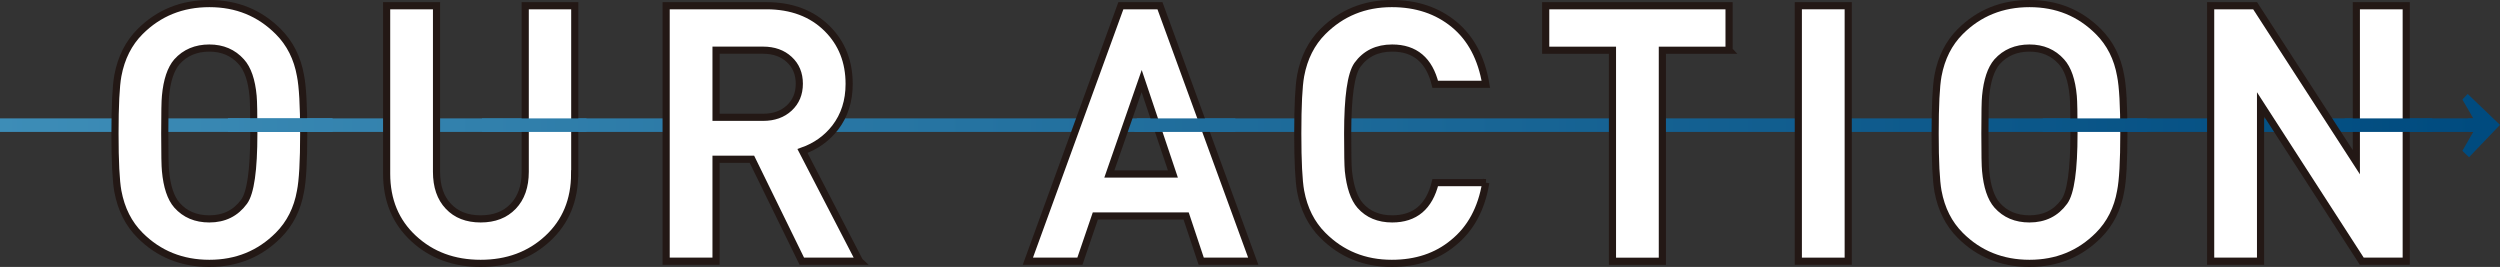 <?xml version="1.0" encoding="UTF-8"?>
<svg id="_レイヤー_2" data-name="レイヤー 2" xmlns="http://www.w3.org/2000/svg" xmlns:xlink="http://www.w3.org/1999/xlink" viewBox="0 0 419.39 44.78">
  <rect x="0" y="0" width="419.39" height="44.78" fill="#333333" stroke="none"/>
  <defs>
    <style>
      .cls-1 {
        clip-path: url(#clippath);
      }

      .cls-2 {
        fill: none;
      }

      .cls-2, .cls-3, .cls-4, .cls-5, .cls-6, .cls-7, .cls-8, .cls-9, .cls-10 {
        stroke-width: 0px;
      }

      .cls-11 {
        fill: #fff;
        stroke: #231815;
        stroke-miterlimit: 10;
        stroke-width: 1.2px;
      }

      .cls-3 {
        fill: url(#_新規グラデーションスウォッチ_2);
      }

      .cls-4 {
        fill: url(#_新規グラデーションスウォッチ_2-7);
      }

      .cls-5 {
        fill: url(#_新規グラデーションスウォッチ_2-5);
      }

      .cls-6 {
        fill: url(#_新規グラデーションスウォッチ_2-6);
      }

      .cls-7 {
        fill: url(#_新規グラデーションスウォッチ_2-4);
      }

      .cls-8 {
        fill: url(#_新規グラデーションスウォッチ_2-8);
      }

      .cls-9 {
        fill: url(#_新規グラデーションスウォッチ_2-2);
      }

      .cls-10 {
        fill: url(#_新規グラデーションスウォッチ_2-3);
      }

      .cls-12 {
        clip-path: url(#clippath-1);
      }

      .cls-13 {
        clip-path: url(#clippath-4);
      }

      .cls-14 {
        clip-path: url(#clippath-3);
      }

      .cls-15 {
        clip-path: url(#clippath-2);
      }

      .cls-16 {
        clip-path: url(#clippath-5);
      }
    </style>
    <linearGradient id="_新規グラデーションスウォッチ_2" data-name="新規グラデーションスウォッチ 2" x1="-7.41" y1="21" x2="416.66" y2="21" gradientUnits="userSpaceOnUse">
      <stop offset="0" stop-color="#3e8eb8"/>
      <stop offset="1" stop-color="#004b7f"/>
    </linearGradient>
    <linearGradient id="_新規グラデーションスウォッチ_2-2" data-name="新規グラデーションスウォッチ 2" x1="25.34" y1="21.06" x2="416.56" y2="21.06" xlink:href="#_新規グラデーションスウォッチ_2"/>
    <clipPath id="clippath">
      <rect class="cls-2" x="38.24" y="16.71" width="17.53" height="8.46"/>
    </clipPath>
    <linearGradient id="_新規グラデーションスウォッチ_2-3" data-name="新規グラデーションスウォッチ 2" x1="25.34" y1="21.06" x2="416.56" y2="21.06" xlink:href="#_新規グラデーションスウォッチ_2"/>
    <clipPath id="clippath-1">
      <rect class="cls-2" x="80.86" y="16.71" width="17.53" height="8.46"/>
    </clipPath>
    <linearGradient id="_新規グラデーションスウォッチ_2-4" data-name="新規グラデーションスウォッチ 2" x1="25.34" y1="21.06" x2="416.56" y2="21.06" xlink:href="#_新規グラデーションスウォッチ_2"/>
    <clipPath id="clippath-2">
      <polygon class="cls-2" points="207.23 25.18 189.69 25.18 191.31 16.71 207.23 16.71 207.23 25.18"/>
    </clipPath>
    <linearGradient id="_新規グラデーションスウォッチ_2-5" data-name="新規グラデーションスウォッチ 2" x1="25.34" y1="21.06" x2="416.56" y2="21.06" xlink:href="#_新規グラデーションスウォッチ_2"/>
    <clipPath id="clippath-3">
      <rect class="cls-2" x="38.24" y="16.71" width="17.53" height="8.46"/>
    </clipPath>
    <linearGradient id="_新規グラデーションスウォッチ_2-6" data-name="新規グラデーションスウォッチ 2" x1="25.34" y1="21.06" x2="416.56" y2="21.06" xlink:href="#_新規グラデーションスウォッチ_2"/>
    <clipPath id="clippath-4">
      <rect class="cls-2" x="342.67" y="16.71" width="17.53" height="8.46"/>
    </clipPath>
    <linearGradient id="_新規グラデーションスウォッチ_2-7" data-name="新規グラデーションスウォッチ 2" x1="25.34" y1="21.06" x2="416.56" y2="21.06" xlink:href="#_新規グラデーションスウォッチ_2"/>
    <clipPath id="clippath-5">
      <rect class="cls-2" x="393.35" y="16.71" width="14.69" height="8.46"/>
    </clipPath>
    <linearGradient id="_新規グラデーションスウォッチ_2-8" data-name="新規グラデーションスウォッチ 2" x1="25.34" y1="21.06" x2="416.56" y2="21.06" xlink:href="#_新規グラデーションスウォッチ_2"/>
  </defs>
  <g id="_レイヤー_1-2" data-name="レイヤー 1">
    <g>
      <g>
        <rect class="cls-3" y="19.86" width="415.46" height="2.27"/>
        <polygon class="cls-9" points="413.97 15.76 413.08 16.69 414.91 19.87 413.94 19.87 415.17 21.04 414.13 22.12 414.91 22.12 413.08 25.3 414.2 26.37 419.39 20.95 413.97 15.76"/>
      </g>
      <g>
        <path class="cls-11" d="m50.95,22.39c0,4.66-.18,7.89-.54,9.69-.52,2.97-1.77,5.44-3.73,7.4-3.13,3.13-6.98,4.7-11.56,4.7s-8.49-1.56-11.62-4.7c-1.93-1.93-3.17-4.39-3.73-7.4-.32-1.77-.48-5-.48-9.69s.16-7.93.48-9.69c.56-3.01,1.81-5.48,3.73-7.4,3.13-3.13,7-4.7,11.62-4.7s8.43,1.57,11.56,4.7c1.97,1.97,3.21,4.44,3.73,7.4.36,1.81.54,5.04.54,9.69Zm-8.37,0c0-3.29-.04-5.38-.12-6.26-.24-2.65-.9-4.58-1.99-5.78-1.36-1.52-3.15-2.29-5.36-2.29s-4.05.76-5.42,2.29c-1.04,1.2-1.69,3.13-1.93,5.78-.08.72-.12,2.81-.12,6.26s.04,5.54.12,6.26c.24,2.65.88,4.58,1.93,5.78,1.36,1.53,3.17,2.29,5.42,2.29,2.49,0,4.43-.96,5.84-2.89,1.08-1.48,1.63-5.3,1.63-11.44Z"/>
        <path class="cls-11" d="m96.4,29.13c0,4.45-1.5,8.08-4.51,10.87-3.01,2.79-6.76,4.18-11.26,4.18s-8.25-1.39-11.26-4.18c-3.01-2.79-4.51-6.41-4.51-10.87V.96h8.37v27.87c0,2.45.66,4.38,1.99,5.78,1.32,1.41,3.13,2.11,5.42,2.11s4.1-.7,5.45-2.11c1.34-1.4,2.02-3.33,2.02-5.78V.96h8.31v28.17Z"/>
        <path class="cls-11" d="m144.2,43.82h-9.69l-8.37-17.1h-6.02v17.1h-8.37V.96h16.8c4.25,0,7.66,1.29,10.23,3.85,2.45,2.45,3.67,5.54,3.67,9.27,0,2.85-.78,5.3-2.35,7.34-1.41,1.81-3.23,3.11-5.48,3.91l9.57,18.48Zm-10.11-29.77c0-1.68-.56-3.03-1.69-4.07-1.12-1.04-2.59-1.56-4.39-1.56h-7.89v11.26h7.89c1.81,0,3.27-.52,4.39-1.56,1.12-1.04,1.69-2.39,1.69-4.07Z"/>
        <path class="cls-11" d="m210.24,43.82h-8.73l-2.53-7.59h-15.23l-2.59,7.59h-8.73L188.03.96h6.56l15.65,42.86Zm-13.48-14.63l-5.24-15.59-5.42,15.59h10.65Z"/>
        <path class="cls-11" d="m249.25,30.64c-.72,4.38-2.55,7.75-5.48,10.11-2.77,2.29-6.2,3.43-10.29,3.43-4.57,0-8.43-1.56-11.56-4.7-1.93-1.93-3.17-4.39-3.73-7.4-.32-1.77-.48-5-.48-9.69s.16-7.93.48-9.69c.56-3.01,1.81-5.48,3.73-7.4,3.13-3.13,6.98-4.7,11.56-4.7,4.13,0,7.62,1.16,10.45,3.49,2.83,2.33,4.6,5.68,5.33,10.05h-8.49c-1-4.05-3.41-6.08-7.22-6.08-2.53,0-4.47.94-5.84,2.83-1.08,1.53-1.63,5.36-1.63,11.5,0,3.33.04,5.42.12,6.26.28,2.69.94,4.64,1.99,5.84,1.32,1.49,3.11,2.23,5.36,2.23,3.81,0,6.22-2.03,7.22-6.08h8.49Z"/>
        <path class="cls-11" d="m290.07,8.43h-11.2v35.4h-8.37V8.43h-11.2V.96h30.76v7.46Z"/>
        <path class="cls-11" d="m310.05,43.82h-8.37V.96h8.37v42.86Z"/>
        <path class="cls-11" d="m356.29,22.39c0,4.66-.18,7.89-.54,9.69-.52,2.97-1.77,5.44-3.73,7.4-3.13,3.13-6.98,4.7-11.56,4.7s-8.49-1.56-11.62-4.7c-1.93-1.93-3.17-4.39-3.73-7.4-.32-1.77-.48-5-.48-9.69s.16-7.93.48-9.69c.56-3.01,1.81-5.48,3.73-7.4,3.13-3.13,7-4.7,11.62-4.7s8.43,1.57,11.56,4.7c1.97,1.97,3.21,4.44,3.73,7.4.36,1.81.54,5.04.54,9.69Zm-8.37,0c0-3.29-.04-5.38-.12-6.26-.24-2.65-.9-4.58-1.99-5.78-1.36-1.52-3.15-2.29-5.36-2.29s-4.05.76-5.42,2.29c-1.04,1.2-1.68,3.13-1.93,5.78-.08.72-.12,2.81-.12,6.26s.04,5.54.12,6.26c.24,2.65.88,4.58,1.93,5.78,1.36,1.53,3.17,2.29,5.42,2.29,2.49,0,4.44-.96,5.84-2.89,1.08-1.48,1.63-5.3,1.63-11.44Z"/>
        <path class="cls-11" d="m403.66,43.82h-7.46l-16.98-26.31v26.31h-8.37V.96h7.46l16.98,26.25V.96h8.37v42.86Z"/>
      </g>
      <g class="cls-1">
        <g>
          <rect class="cls-3" y="19.86" width="415.46" height="2.27"/>
          <polygon class="cls-10" points="413.97 15.76 413.08 16.69 414.91 19.87 413.94 19.87 415.17 21.04 414.13 22.12 414.91 22.12 413.08 25.3 414.2 26.37 419.39 20.95 413.97 15.76"/>
        </g>
      </g>
      <g class="cls-12">
        <g>
          <rect class="cls-3" y="19.86" width="415.46" height="2.27"/>
          <polygon class="cls-7" points="413.97 15.76 413.08 16.69 414.91 19.87 413.94 19.87 415.17 21.04 414.13 22.12 414.91 22.12 413.08 25.3 414.2 26.37 419.39 20.95 413.97 15.76"/>
        </g>
      </g>
      <g class="cls-15">
        <g>
          <rect class="cls-3" y="19.86" width="415.46" height="2.27"/>
          <polygon class="cls-5" points="413.97 15.76 413.08 16.69 414.91 19.87 413.94 19.87 415.17 21.04 414.13 22.12 414.91 22.12 413.08 25.3 414.2 26.37 419.39 20.95 413.97 15.76"/>
        </g>
      </g>
      <g class="cls-14">
        <g>
          <rect class="cls-3" y="19.86" width="415.46" height="2.27"/>
          <polygon class="cls-6" points="413.97 15.76 413.08 16.69 414.91 19.87 413.94 19.87 415.17 21.04 414.13 22.12 414.91 22.12 413.08 25.3 414.2 26.37 419.39 20.95 413.97 15.76"/>
        </g>
      </g>
      <g class="cls-13">
        <g>
          <rect class="cls-3" y="19.86" width="415.46" height="2.27"/>
          <polygon class="cls-4" points="413.97 15.76 413.08 16.69 414.91 19.87 413.94 19.87 415.17 21.04 414.13 22.12 414.91 22.12 413.08 25.3 414.2 26.37 419.39 20.95 413.97 15.76"/>
        </g>
      </g>
      <g class="cls-16">
        <g>
          <rect class="cls-3" y="19.86" width="415.46" height="2.27"/>
          <polygon class="cls-8" points="413.97 15.76 413.08 16.69 414.91 19.87 413.94 19.87 415.17 21.04 414.13 22.12 414.91 22.12 413.08 25.3 414.2 26.37 419.39 20.95 413.97 15.76"/>
        </g>
      </g>
    </g>
  </g>
</svg>